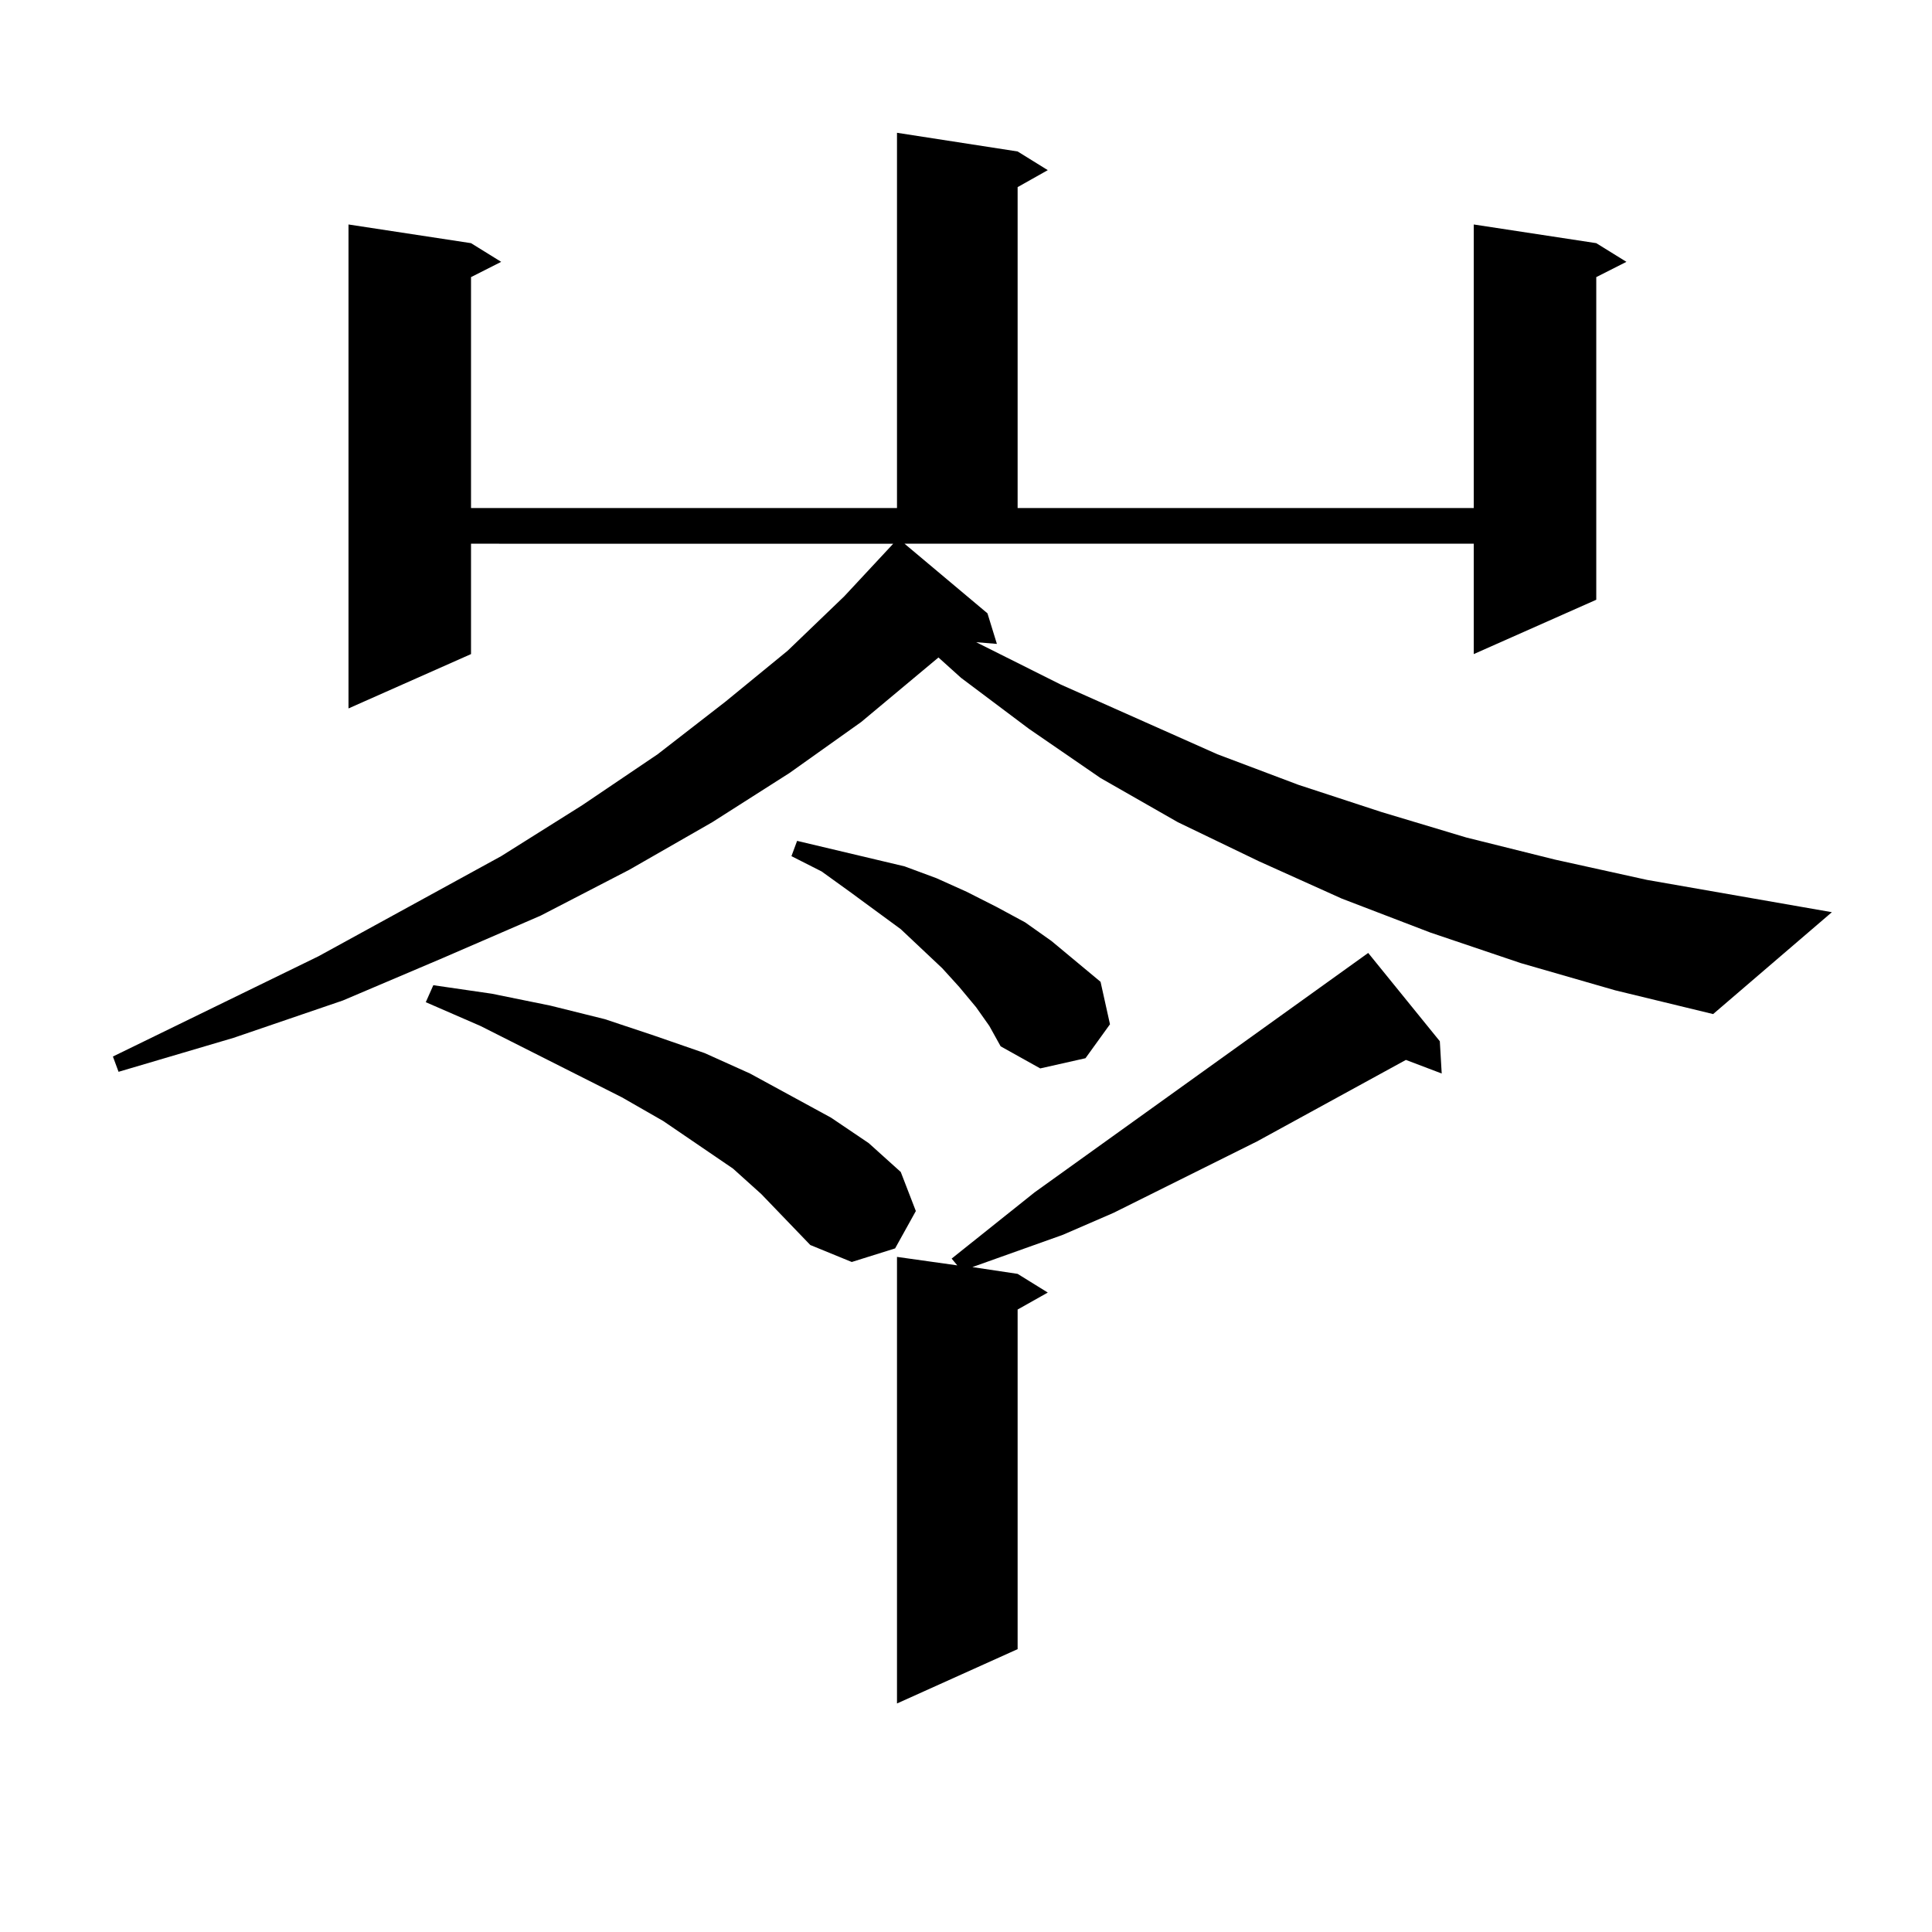 <?xml version="1.0" encoding="utf-8"?>
<!-- Generator: Adobe Illustrator 16.0.0, SVG Export Plug-In . SVG Version: 6.00 Build 0)  -->
<!DOCTYPE svg PUBLIC "-//W3C//DTD SVG 1.1//EN" "http://www.w3.org/Graphics/SVG/1.1/DTD/svg11.dtd">
<svg version="1.1" id="图层_1" xmlns="http://www.w3.org/2000/svg" xmlns:xlink="http://www.w3.org/1999/xlink" x="0px" y="0px"
	 width="1000px" height="1000px" viewBox="0 0 1000 1000" enable-background="new 0 0 1000 1000" xml:space="preserve">
<path d="M787.2,498.516l-46.828-15.82l-45.853-17.578l-42.926-19.336l-41.95-20.215l-39.999-22.852l-37.072-25.488l-35.121-26.367
	l-11.707-10.547l-39.999,33.398l-37.072,26.367l-39.999,25.488l-42.926,24.609l-45.853,23.73l-50.73,21.973l-51.706,21.973
	l-56.584,19.336l-59.511,17.578l-2.927-7.91L164.776,495l94.632-51.855l41.95-26.367l39.023-26.367l35.121-27.246l32.194-26.367
	l29.268-28.125l25.365-27.246H243.799v57.129l-63.413,28.125V116.191l63.413,9.668l15.609,9.668l-15.609,7.91v119.531h220.482V68.73
	l62.438,9.668l15.609,9.668l-15.609,8.789v166.113h236.092V116.191l63.413,9.668l15.609,9.668l-15.609,7.91V310.43l-63.413,28.125
	v-57.129H468.184l42.926,36.035l4.878,15.82l-10.731-0.879l43.901,21.973l80.974,36.035l41.95,15.82l42.926,14.063l43.901,13.184
	l45.853,11.426l47.804,10.547l95.607,16.699l-61.462,52.734l-50.73-12.305L787.2,498.516z M394.039,618.047l-14.634-13.184
	l-36.097-24.609l-21.463-12.305l-73.169-36.914l-28.292-12.305l3.902-8.789l30.243,4.395l30.243,6.152l28.292,7.031l26.341,8.789
	l25.365,8.789l23.414,10.547l41.95,22.852l19.512,13.184l16.585,14.941l7.805,20.215l-10.731,19.336l-22.438,7.031l-21.463-8.789
	L394.039,618.047z M505.256,521.367l-8.78-10.547l-8.78-9.668l-21.463-20.215l-26.341-19.336l-14.634-10.547l-15.609-7.91
	l2.927-7.91l18.536,4.395l18.536,4.395l18.536,4.395l16.585,6.152l15.609,7.031l15.609,7.91l14.634,7.91l13.658,9.668l12.683,10.547
	l12.683,10.547l4.878,21.973l-12.683,17.578l-23.414,5.273l-20.487-11.426l-5.854-10.547L505.256,521.367z M745.25,538.945
	l0.976,16.699l-18.536-7.031l-77.071,42.188l-74.145,36.914l-26.341,11.426l-46.828,16.699l23.414,3.516l15.609,9.668l-15.609,8.789
	v175.781l-62.438,28.125V650.566l31.219,4.395l-2.927-3.516l42.926-34.277l172.679-123.926L745.25,538.945z"/>
</svg>
